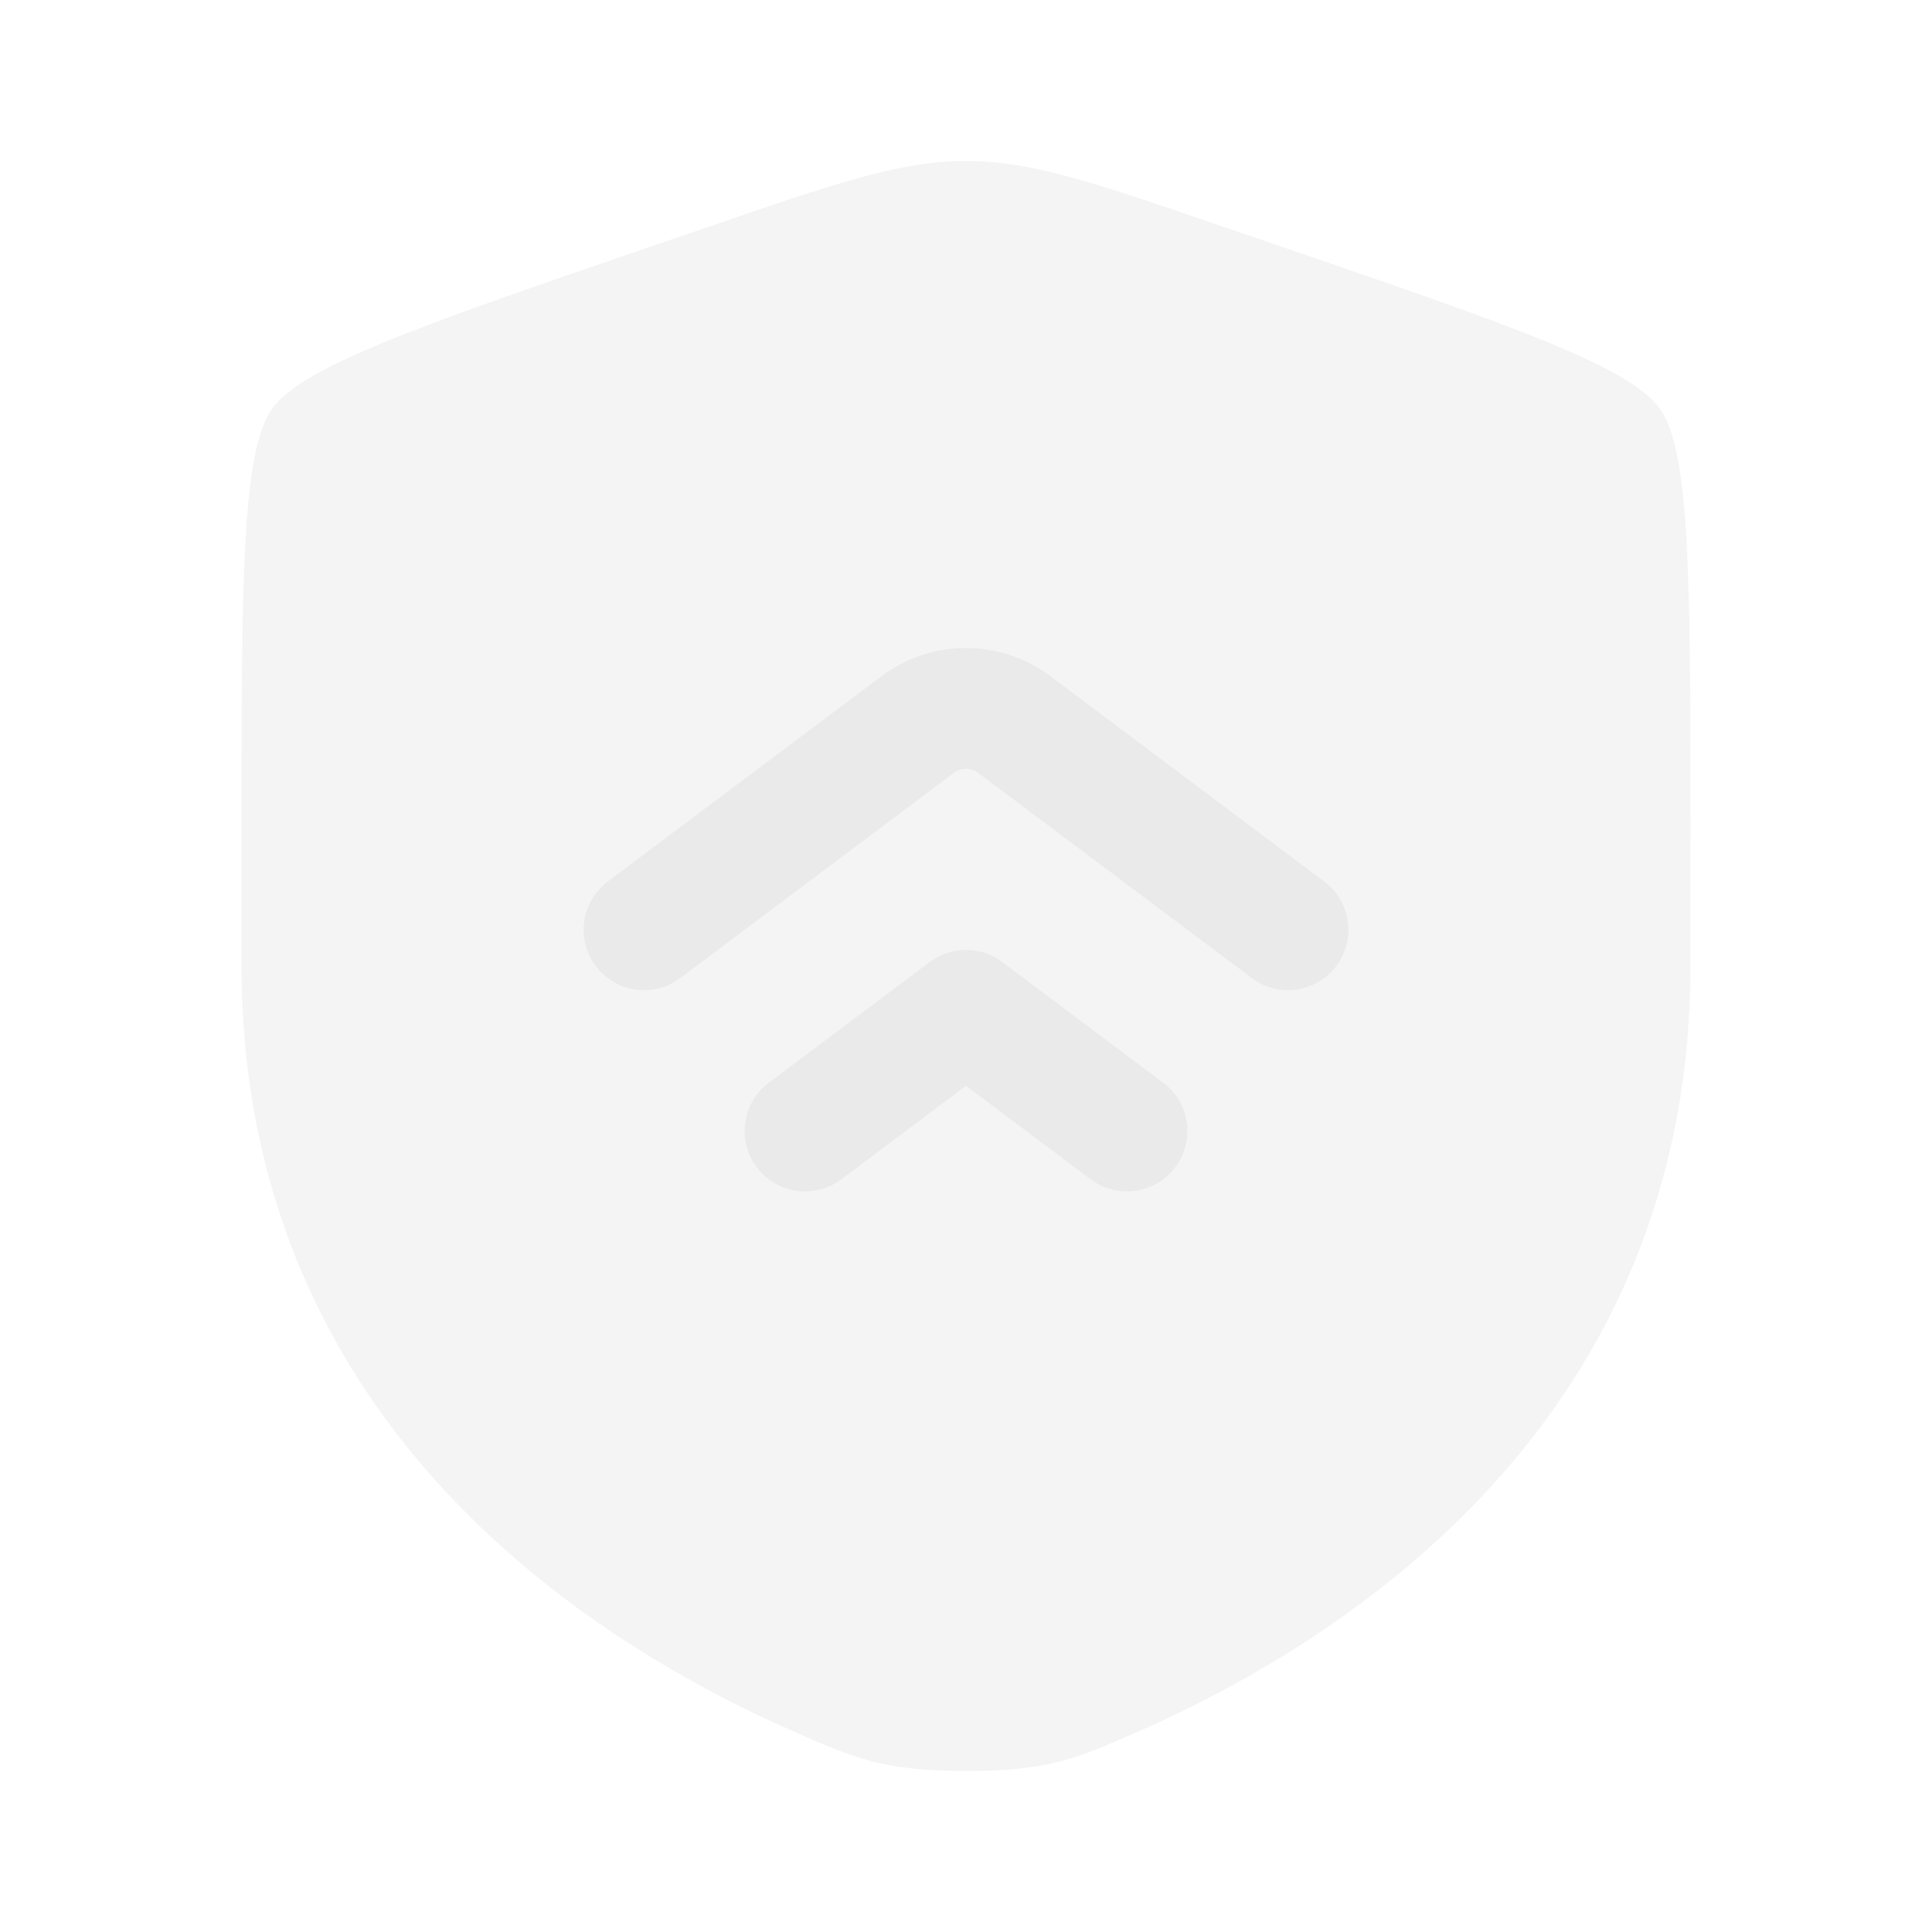 <svg width="24" height="24" viewBox="0 0 24 24" fill="none" xmlns="http://www.w3.org/2000/svg">
<path opacity="0.5" d="M3 10.417C3 7.219 3 5.62 3.378 5.082C3.755 4.545 5.258 4.03 8.265 3.001L8.838 2.805C10.405 2.268 11.188 2 12 2C12.812 2 13.595 2.268 15.162 2.805L15.735 3.001C18.742 4.03 20.245 4.545 20.622 5.082C21 5.62 21 7.22 21 10.417V11.991C21 17.629 16.761 20.366 14.101 21.527C13.38 21.842 13.02 22 12 22C10.98 22 10.62 21.842 9.899 21.527C7.239 20.365 3 17.63 3 11.991V10.417Z" fill="#EAEAEA"/>
<path fill-rule="evenodd" clip-rule="evenodd" d="M10.95 8.4C11.253 8.173 11.621 8.05 12 8.05C12.379 8.05 12.747 8.173 13.05 8.4L16.45 10.95C16.529 11.009 16.595 11.083 16.645 11.168C16.695 11.252 16.729 11.346 16.742 11.444C16.756 11.541 16.751 11.64 16.727 11.736C16.702 11.831 16.659 11.921 16.6 12C16.541 12.079 16.467 12.145 16.382 12.195C16.297 12.245 16.204 12.278 16.106 12.292C16.009 12.306 15.909 12.301 15.814 12.276C15.719 12.252 15.629 12.209 15.55 12.15L12.15 9.6C12.107 9.567 12.054 9.55 12 9.55C11.946 9.55 11.893 9.567 11.85 9.6L8.45 12.15C8.371 12.209 8.282 12.252 8.186 12.276C8.091 12.301 7.991 12.306 7.894 12.292C7.796 12.278 7.703 12.245 7.618 12.195C7.533 12.145 7.459 12.079 7.4 12C7.341 11.921 7.298 11.831 7.273 11.736C7.249 11.64 7.244 11.541 7.258 11.444C7.271 11.346 7.304 11.252 7.355 11.168C7.405 11.083 7.471 11.009 7.55 10.95L10.95 8.4ZM11.55 11.95C11.68 11.852 11.838 11.8 12 11.8C12.162 11.8 12.32 11.852 12.45 11.95L14.45 13.45C14.609 13.569 14.714 13.747 14.742 13.944C14.771 14.141 14.719 14.341 14.6 14.5C14.481 14.659 14.303 14.764 14.106 14.792C13.909 14.82 13.709 14.769 13.55 14.65L12 13.488L10.45 14.65C10.291 14.769 10.091 14.82 9.894 14.792C9.697 14.764 9.519 14.659 9.4 14.5C9.281 14.341 9.229 14.141 9.258 13.944C9.286 13.747 9.391 13.569 9.55 13.45L11.55 11.95Z" fill="#EAEAEA"/>
</svg>
